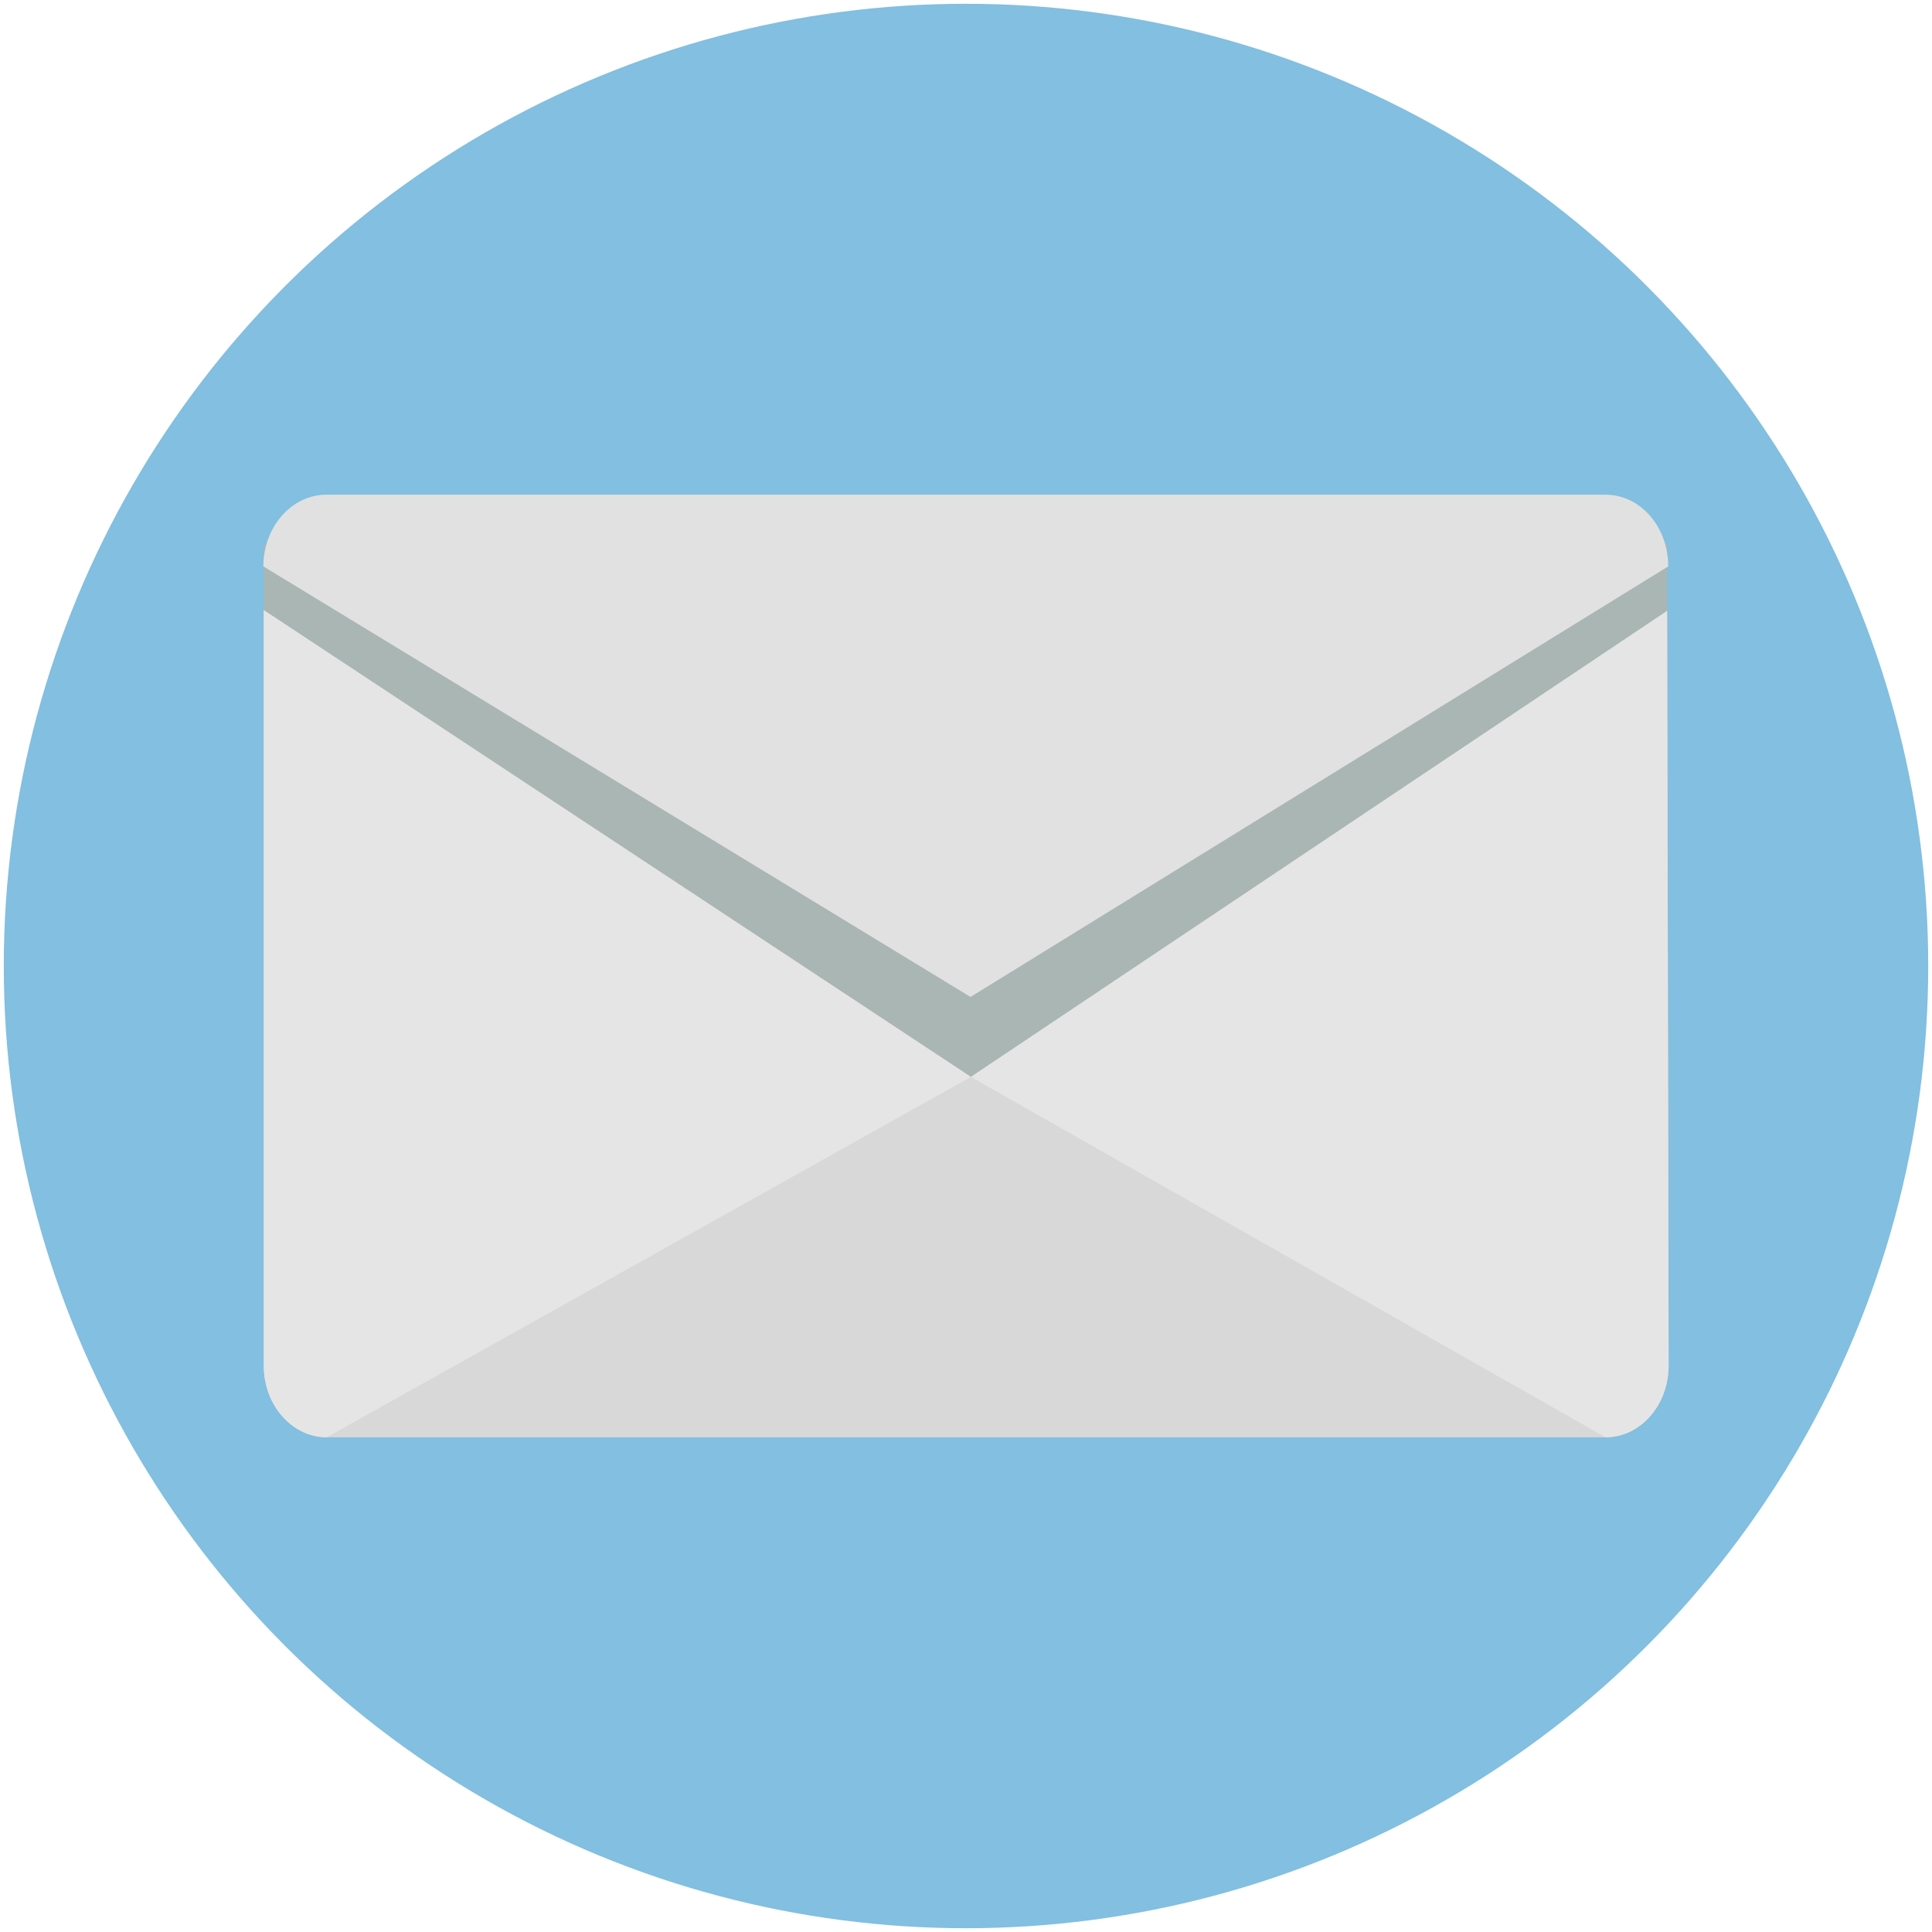 <?xml version="1.0" encoding="utf-8"?>
<!-- Generator: Adobe Illustrator 28.1.0, SVG Export Plug-In . SVG Version: 6.00 Build 0)  -->
<svg version="1.1" id="Layer_1" xmlns="http://www.w3.org/2000/svg" xmlns:xlink="http://www.w3.org/1999/xlink" x="0px" y="0px"
	 viewBox="0 0 512 512" style="enable-background:new 0 0 512 512;" xml:space="preserve">
<style type="text/css">
	.st0{fill-rule:evenodd;clip-rule:evenodd;fill:#82BFE0;}
	.st1{fill:#AAB6B3;}
	.st2{fill:#D8D8D8;}
	.st3{fill:#E5E5E5;}
	.st4{fill:#E1E1E1;}
</style>
<g>
	<g>
		<g>
			<circle class="st0" cx="256" cy="256" r="255"/>
		</g>
	</g>
</g>
<g>
	<g>
		<g>
			<path class="st1" d="M441.8,143.9L257.3,259.5L69.9,144.3l0,201.5c0,10.5,7.5,19,16.7,19h338.9c9.2,0,16.7-8.5,16.7-19
				L441.8,143.9z"/>
		</g>
	</g>
	<g>
		<g>
			<path class="st2" d="M441.8,161.9L257.3,285.4L69.9,161.7l0,200.2c0,10.5,7.5,19,16.7,19h338.9c9.2,0,16.7-8.5,16.7-19
				L441.8,161.9z"/>
		</g>
	</g>
	<g>
		<g>
			<path class="st3" d="M441.8,161.9L257.3,285.4l168.2,95.5c9.2,0,16.7-8.5,16.7-19L441.8,161.9z"/>
		</g>
	</g>
	<g>
		<g>
			<path class="st3" d="M69.9,161.7l0,200.2c0,10.5,7.5,19,16.7,19l170.7-95.5L69.9,161.7z"/>
		</g>
	</g>
	<g>
		<g>
			<path class="st4" d="M425.5,131.1H86.5c-9.2,0-16.7,8.5-16.7,19l187.4,114.1l184.9-114.1C442.1,139.6,434.7,131.1,425.5,131.1z"
				/>
		</g>
	</g>
</g>
</svg>
